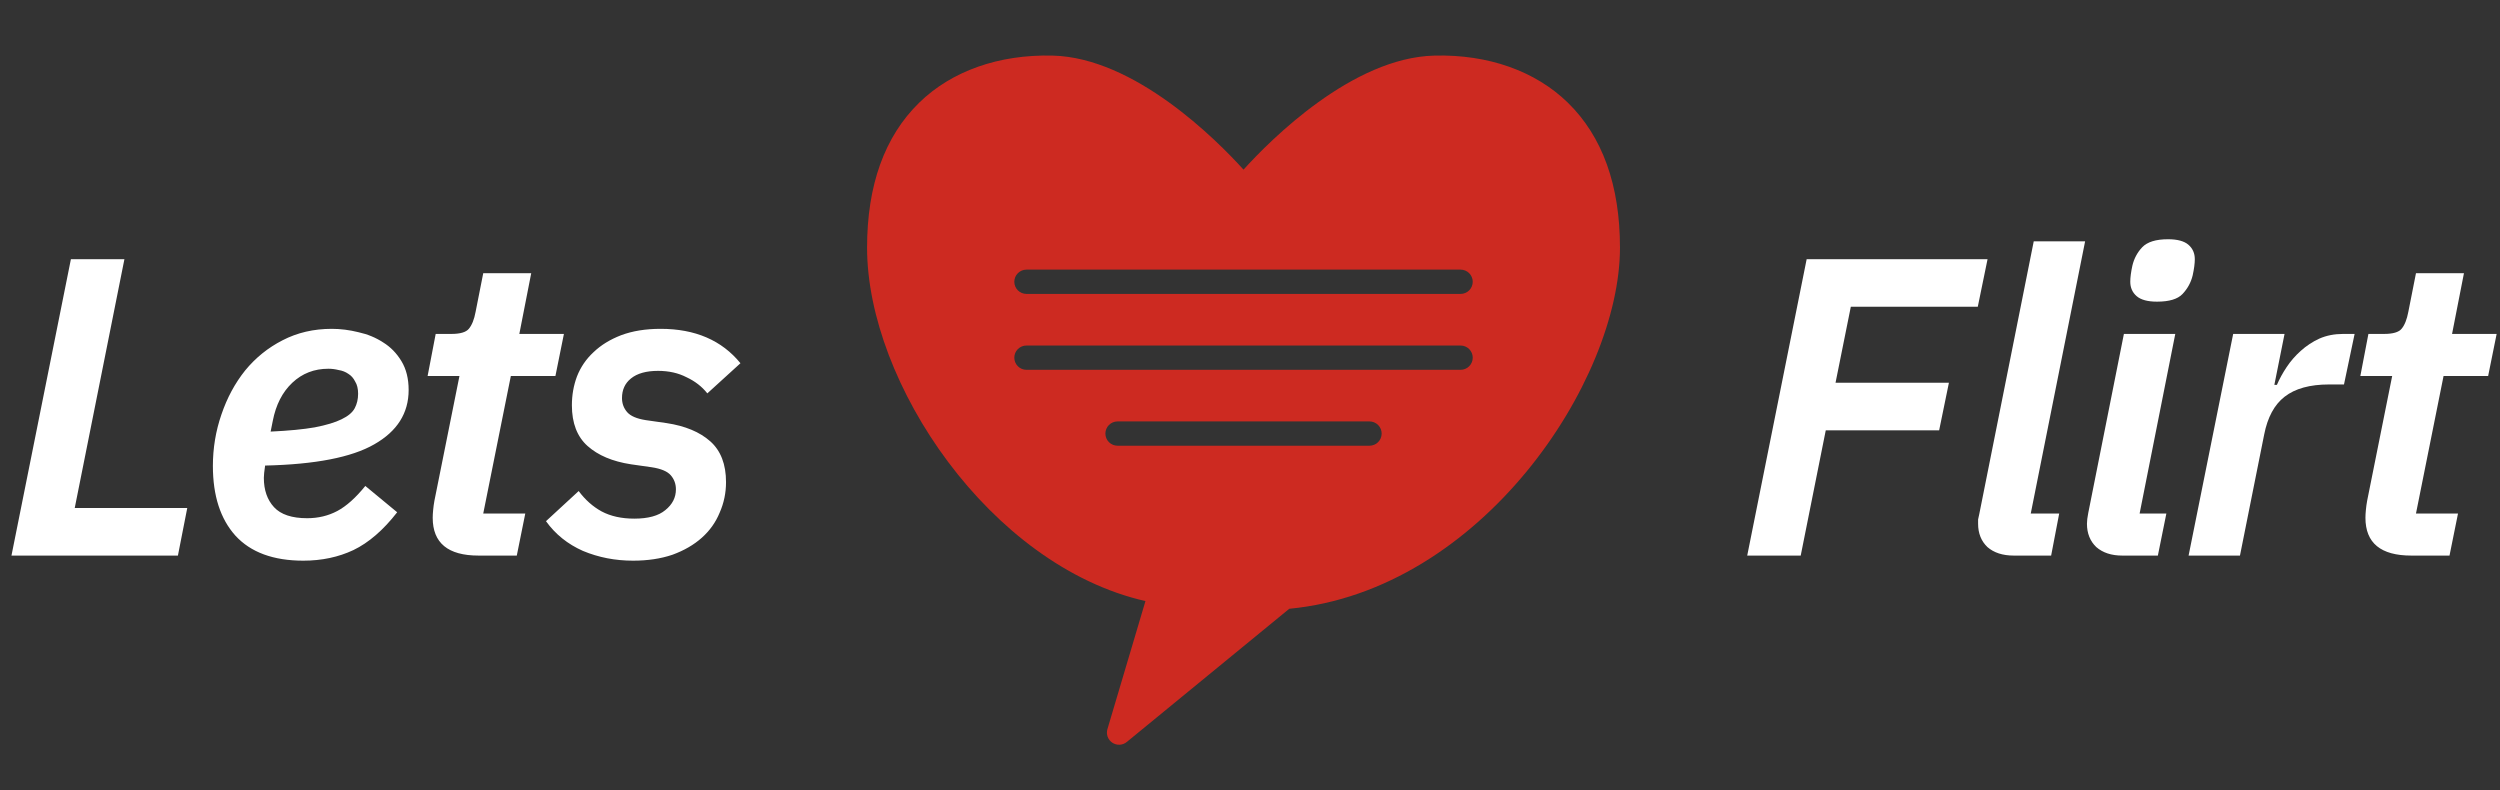 <svg width="193" height="61" viewBox="0 0 193 61" fill="none" xmlns="http://www.w3.org/2000/svg">
<rect x="0" y="0" width="193" height="61" fill="#333333" stroke="none"/>
<path d="M0.885 42.891L5.474 20.01H9.605L5.769 39.219H14.456L13.735 42.891H0.885ZM23.417 43.284C21.101 43.284 19.352 42.639 18.172 41.35C17.014 40.061 16.435 38.269 16.435 35.974C16.435 34.597 16.654 33.275 17.091 32.008C17.528 30.718 18.14 29.582 18.926 28.599C19.735 27.615 20.697 26.839 21.811 26.271C22.947 25.681 24.215 25.386 25.613 25.386C26.291 25.386 26.979 25.474 27.679 25.648C28.378 25.801 29.012 26.064 29.58 26.435C30.148 26.785 30.618 27.265 30.989 27.877C31.361 28.489 31.547 29.232 31.547 30.106C31.547 31.898 30.662 33.297 28.892 34.302C27.143 35.307 24.335 35.854 20.467 35.941C20.401 36.378 20.369 36.695 20.369 36.892C20.369 37.832 20.631 38.586 21.155 39.154C21.68 39.722 22.532 40.006 23.712 40.006C24.564 40.006 25.34 39.82 26.04 39.449C26.739 39.077 27.46 38.432 28.203 37.515L30.662 39.547C29.591 40.924 28.465 41.896 27.285 42.465C26.127 43.011 24.838 43.284 23.417 43.284ZM25.351 28.467C24.259 28.467 23.33 28.828 22.565 29.549C21.8 30.27 21.297 31.254 21.057 32.499L20.893 33.319C22.292 33.253 23.428 33.144 24.302 32.991C25.198 32.816 25.887 32.609 26.367 32.368C26.87 32.128 27.209 31.844 27.384 31.516C27.558 31.188 27.646 30.817 27.646 30.401C27.646 30.008 27.569 29.691 27.416 29.451C27.285 29.189 27.11 28.992 26.892 28.861C26.673 28.708 26.422 28.61 26.138 28.566C25.876 28.5 25.613 28.467 25.351 28.467ZM36.945 42.891C34.585 42.891 33.405 41.918 33.405 39.973C33.405 39.798 33.416 39.602 33.438 39.383C33.46 39.143 33.492 38.902 33.536 38.662L35.47 29.025H33.012L33.635 25.779H34.847C35.525 25.779 35.973 25.648 36.191 25.386C36.432 25.102 36.607 24.665 36.716 24.075L37.306 21.092H41.01L40.092 25.779H43.534L42.879 29.025H39.437L37.306 39.645H40.551L39.896 42.891H36.945ZM48.87 43.284C47.493 43.284 46.204 43.033 45.002 42.53C43.822 42.006 42.871 41.241 42.15 40.235L44.674 37.908C45.177 38.586 45.767 39.11 46.444 39.481C47.143 39.853 47.985 40.039 48.968 40.039C50.039 40.039 50.837 39.82 51.361 39.383C51.907 38.946 52.181 38.411 52.181 37.777C52.181 37.362 52.05 37.001 51.787 36.695C51.525 36.389 51.033 36.182 50.312 36.072L48.706 35.843C47.285 35.624 46.171 35.154 45.362 34.433C44.554 33.712 44.15 32.663 44.15 31.287C44.15 30.5 44.281 29.757 44.543 29.058C44.827 28.336 45.253 27.713 45.821 27.189C46.389 26.643 47.1 26.206 47.952 25.878C48.826 25.55 49.842 25.386 51.001 25.386C53.667 25.386 55.721 26.271 57.163 28.041L54.606 30.369C54.191 29.844 53.656 29.429 53 29.123C52.366 28.795 51.634 28.631 50.804 28.631C49.886 28.631 49.187 28.828 48.706 29.221C48.247 29.593 48.018 30.096 48.018 30.729C48.018 31.145 48.149 31.505 48.411 31.811C48.673 32.117 49.154 32.325 49.853 32.434L51.459 32.663C52.902 32.882 54.027 33.352 54.836 34.073C55.644 34.794 56.049 35.843 56.049 37.22C56.049 38.05 55.885 38.837 55.557 39.58C55.251 40.323 54.792 40.968 54.18 41.514C53.568 42.06 52.814 42.497 51.918 42.825C51.022 43.131 50.006 43.284 48.87 43.284Z" fill="white"/>
<path d="M121.037 7.926C118.534 5.483 114.887 4.19 110.743 4.292C104.406 4.446 98.103 10.774 96 13.095C93.897 10.774 87.594 4.446 81.257 4.292C77.11 4.192 73.466 5.483 70.963 7.926C68.291 10.532 66.938 14.299 66.938 19.119C66.938 29.543 76.434 43.681 88.429 46.403L85.493 56.29C85.436 56.483 85.442 56.688 85.51 56.876C85.579 57.065 85.706 57.226 85.873 57.337C86.04 57.448 86.238 57.503 86.438 57.493C86.638 57.483 86.83 57.409 86.985 57.282L99.532 46.997C114.359 45.583 125.062 29.437 125.062 19.119C125.062 14.299 123.708 10.532 121.037 7.926ZM105.727 34.409H86.273C86.025 34.409 85.786 34.31 85.611 34.135C85.435 33.959 85.336 33.72 85.336 33.472C85.336 33.223 85.435 32.984 85.611 32.809C85.786 32.633 86.025 32.534 86.273 32.534H105.727C105.975 32.534 106.214 32.633 106.389 32.809C106.565 32.984 106.664 33.223 106.664 33.472C106.664 33.72 106.565 33.959 106.389 34.135C106.214 34.31 105.975 34.409 105.727 34.409ZM112.758 28.55H79.242C78.993 28.55 78.755 28.451 78.579 28.275C78.403 28.099 78.305 27.861 78.305 27.612C78.305 27.364 78.403 27.125 78.579 26.949C78.755 26.773 78.993 26.675 79.242 26.675H112.758C113.006 26.675 113.245 26.773 113.421 26.949C113.597 27.125 113.695 27.364 113.695 27.612C113.695 27.861 113.597 28.099 113.421 28.275C113.245 28.451 113.006 28.55 112.758 28.55ZM112.758 22.69H79.242C78.993 22.69 78.755 22.591 78.579 22.416C78.403 22.24 78.305 22.002 78.305 21.753C78.305 21.504 78.403 21.266 78.579 21.09C78.755 20.914 78.993 20.815 79.242 20.815H112.758C113.006 20.815 113.245 20.914 113.421 21.09C113.597 21.266 113.695 21.504 113.695 21.753C113.695 22.002 113.597 22.24 113.421 22.416C113.245 22.591 113.006 22.69 112.758 22.69Z" fill="#CD2A21"/>
<path d="M134.885 42.891L139.474 20.01H153.439L152.685 23.681H142.883L141.703 29.549H150.456L149.702 33.221H140.949L139.015 42.891H134.885ZM155.463 42.891C154.611 42.891 153.933 42.672 153.431 42.235C152.95 41.776 152.709 41.175 152.709 40.432C152.709 40.301 152.709 40.192 152.709 40.104C152.731 39.995 152.764 39.842 152.808 39.645L157.004 18.633H160.97L156.774 39.645H158.97L158.348 42.891H155.463ZM166.522 23.288C165.801 23.288 165.276 23.146 164.948 22.862C164.621 22.578 164.457 22.206 164.457 21.747C164.457 21.42 164.511 21.005 164.621 20.502C164.752 19.956 165.003 19.486 165.375 19.092C165.768 18.677 166.434 18.47 167.374 18.47C168.095 18.47 168.62 18.612 168.948 18.896C169.275 19.18 169.439 19.551 169.439 20.01C169.439 20.338 169.385 20.753 169.275 21.256C169.144 21.802 168.882 22.283 168.489 22.698C168.117 23.091 167.462 23.288 166.522 23.288ZM163.834 42.891C163.003 42.891 162.337 42.672 161.834 42.235C161.354 41.776 161.113 41.175 161.113 40.432C161.113 40.214 161.146 39.94 161.211 39.613L163.965 25.779H167.931L165.178 39.645H167.243L166.587 42.891H163.834ZM168.959 42.891L172.401 25.779H176.367L175.58 29.713H175.777C175.974 29.254 176.225 28.795 176.531 28.336C176.837 27.877 177.198 27.462 177.613 27.091C178.05 26.697 178.531 26.38 179.055 26.14C179.601 25.9 180.213 25.779 180.891 25.779H181.776L180.956 29.68H179.809C178.323 29.68 177.176 29.997 176.367 30.631C175.58 31.243 175.056 32.215 174.794 33.548L172.925 42.891H168.959ZM186.152 42.891C183.792 42.891 182.612 41.918 182.612 39.973C182.612 39.798 182.623 39.602 182.645 39.383C182.667 39.143 182.699 38.902 182.743 38.662L184.677 29.025H182.219L182.841 25.779H184.054C184.732 25.779 185.18 25.648 185.398 25.386C185.639 25.102 185.813 24.665 185.923 24.075L186.513 21.092H190.217L189.299 25.779H192.741L192.085 29.025H188.643L186.513 39.645H189.758L189.102 42.891H186.152Z" fill="white"/>
</svg>

